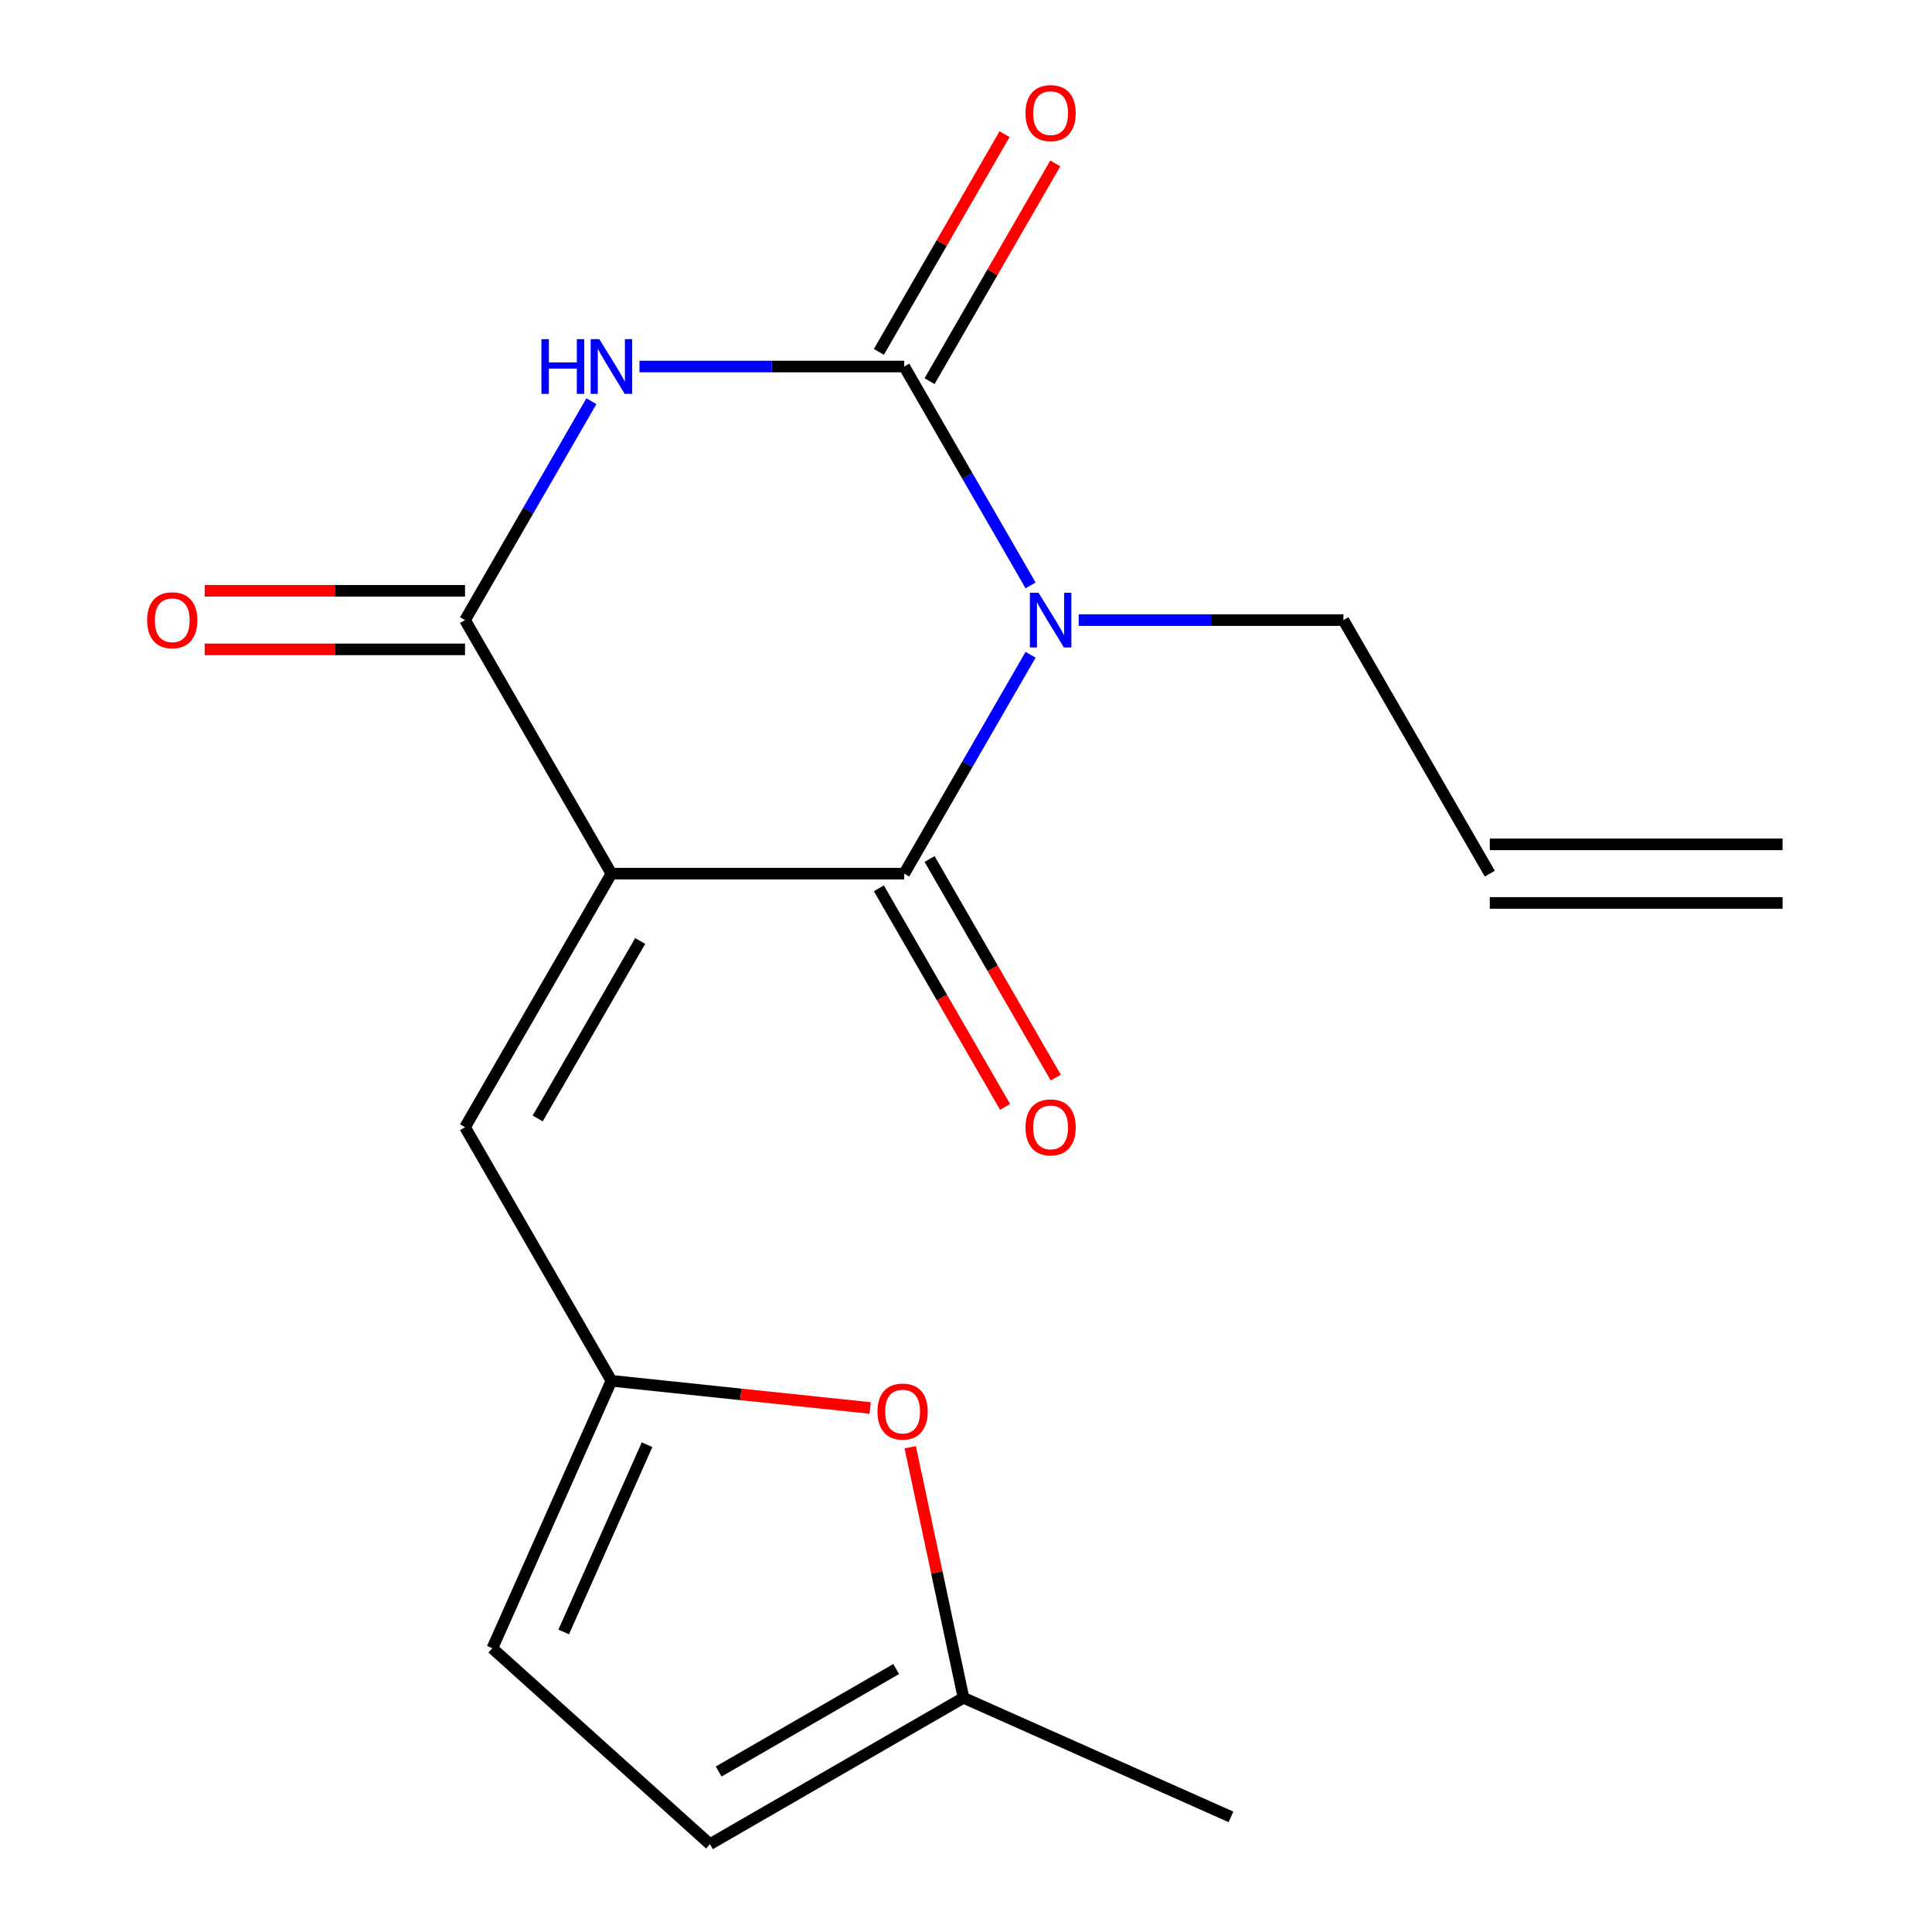 <?xml version='1.0' encoding='iso-8859-1'?>
<svg version='1.1' baseProfile='full'
              xmlns='http://www.w3.org/2000/svg'
                      xmlns:rdkit='http://www.rdkit.org/xml'
                      xmlns:xlink='http://www.w3.org/1999/xlink'
                  xml:space='preserve'
width='1000px' height='1000px' viewBox='0 0 1000 1000'>
<!-- END OF HEADER -->
<rect style='opacity:1.0;fill:#FFFFFF;stroke:none' width='1000' height='1000' x='0' y='0'> </rect>
<path class='bond-1' d='M 316.472,452.204 L 468.021,452.204' style='fill:none;fill-rule:evenodd;stroke:#000000;stroke-width:6px;stroke-linecap:butt;stroke-linejoin:miter;stroke-opacity:1' />
<path class='bond-4' d='M 316.472,452.204 L 240.698,320.959' style='fill:none;fill-rule:evenodd;stroke:#000000;stroke-width:6px;stroke-linecap:butt;stroke-linejoin:miter;stroke-opacity:1' />
<path class='bond-5' d='M 316.472,452.204 L 240.698,583.449' style='fill:none;fill-rule:evenodd;stroke:#000000;stroke-width:6px;stroke-linecap:butt;stroke-linejoin:miter;stroke-opacity:1' />
<path class='bond-5' d='M 331.355,487.046 L 278.313,578.917' style='fill:none;fill-rule:evenodd;stroke:#000000;stroke-width:6px;stroke-linecap:butt;stroke-linejoin:miter;stroke-opacity:1' />
<path class='bond-0' d='M 533.432,338.908 L 500.727,395.556' style='fill:none;fill-rule:evenodd;stroke:#0000FF;stroke-width:6px;stroke-linecap:butt;stroke-linejoin:miter;stroke-opacity:1' />
<path class='bond-0' d='M 500.727,395.556 L 468.021,452.204' style='fill:none;fill-rule:evenodd;stroke:#000000;stroke-width:6px;stroke-linecap:butt;stroke-linejoin:miter;stroke-opacity:1' />
<path class='bond-14' d='M 558.324,320.959 L 626.833,320.959' style='fill:none;fill-rule:evenodd;stroke:#0000FF;stroke-width:6px;stroke-linecap:butt;stroke-linejoin:miter;stroke-opacity:1' />
<path class='bond-14' d='M 626.833,320.959 L 695.343,320.959' style='fill:none;fill-rule:evenodd;stroke:#000000;stroke-width:6px;stroke-linecap:butt;stroke-linejoin:miter;stroke-opacity:1' />
<path class='bond-18' d='M 533.432,303.011 L 500.727,246.363' style='fill:none;fill-rule:evenodd;stroke:#0000FF;stroke-width:6px;stroke-linecap:butt;stroke-linejoin:miter;stroke-opacity:1' />
<path class='bond-18' d='M 500.727,246.363 L 468.021,189.715' style='fill:none;fill-rule:evenodd;stroke:#000000;stroke-width:6px;stroke-linecap:butt;stroke-linejoin:miter;stroke-opacity:1' />
<path class='bond-12' d='M 454.896,459.782 L 487.556,516.35' style='fill:none;fill-rule:evenodd;stroke:#000000;stroke-width:6px;stroke-linecap:butt;stroke-linejoin:miter;stroke-opacity:1' />
<path class='bond-12' d='M 487.556,516.35 L 520.215,572.918' style='fill:none;fill-rule:evenodd;stroke:#FF0000;stroke-width:6px;stroke-linecap:butt;stroke-linejoin:miter;stroke-opacity:1' />
<path class='bond-12' d='M 481.145,444.627 L 513.805,501.195' style='fill:none;fill-rule:evenodd;stroke:#000000;stroke-width:6px;stroke-linecap:butt;stroke-linejoin:miter;stroke-opacity:1' />
<path class='bond-12' d='M 513.805,501.195 L 546.464,557.763' style='fill:none;fill-rule:evenodd;stroke:#FF0000;stroke-width:6px;stroke-linecap:butt;stroke-linejoin:miter;stroke-opacity:1' />
<path class='bond-2' d='M 468.021,189.715 L 399.511,189.715' style='fill:none;fill-rule:evenodd;stroke:#000000;stroke-width:6px;stroke-linecap:butt;stroke-linejoin:miter;stroke-opacity:1' />
<path class='bond-2' d='M 399.511,189.715 L 331.001,189.715' style='fill:none;fill-rule:evenodd;stroke:#0000FF;stroke-width:6px;stroke-linecap:butt;stroke-linejoin:miter;stroke-opacity:1' />
<path class='bond-11' d='M 481.145,197.292 L 513.678,140.944' style='fill:none;fill-rule:evenodd;stroke:#000000;stroke-width:6px;stroke-linecap:butt;stroke-linejoin:miter;stroke-opacity:1' />
<path class='bond-11' d='M 513.678,140.944 L 546.21,84.596' style='fill:none;fill-rule:evenodd;stroke:#FF0000;stroke-width:6px;stroke-linecap:butt;stroke-linejoin:miter;stroke-opacity:1' />
<path class='bond-11' d='M 454.896,182.137 L 487.429,125.789' style='fill:none;fill-rule:evenodd;stroke:#000000;stroke-width:6px;stroke-linecap:butt;stroke-linejoin:miter;stroke-opacity:1' />
<path class='bond-11' d='M 487.429,125.789 L 519.961,69.441' style='fill:none;fill-rule:evenodd;stroke:#FF0000;stroke-width:6px;stroke-linecap:butt;stroke-linejoin:miter;stroke-opacity:1' />
<path class='bond-3' d='M 306.11,207.663 L 273.404,264.311' style='fill:none;fill-rule:evenodd;stroke:#0000FF;stroke-width:6px;stroke-linecap:butt;stroke-linejoin:miter;stroke-opacity:1' />
<path class='bond-3' d='M 273.404,264.311 L 240.698,320.959' style='fill:none;fill-rule:evenodd;stroke:#000000;stroke-width:6px;stroke-linecap:butt;stroke-linejoin:miter;stroke-opacity:1' />
<path class='bond-13' d='M 240.698,305.805 L 173.319,305.805' style='fill:none;fill-rule:evenodd;stroke:#000000;stroke-width:6px;stroke-linecap:butt;stroke-linejoin:miter;stroke-opacity:1' />
<path class='bond-13' d='M 173.319,305.805 L 105.939,305.805' style='fill:none;fill-rule:evenodd;stroke:#FF0000;stroke-width:6px;stroke-linecap:butt;stroke-linejoin:miter;stroke-opacity:1' />
<path class='bond-13' d='M 240.698,336.114 L 173.319,336.114' style='fill:none;fill-rule:evenodd;stroke:#000000;stroke-width:6px;stroke-linecap:butt;stroke-linejoin:miter;stroke-opacity:1' />
<path class='bond-13' d='M 173.319,336.114 L 105.939,336.114' style='fill:none;fill-rule:evenodd;stroke:#FF0000;stroke-width:6px;stroke-linecap:butt;stroke-linejoin:miter;stroke-opacity:1' />
<path class='bond-6' d='M 240.698,583.449 L 316.472,714.694' style='fill:none;fill-rule:evenodd;stroke:#000000;stroke-width:6px;stroke-linecap:butt;stroke-linejoin:miter;stroke-opacity:1' />
<path class='bond-7' d='M 316.472,714.694 L 383.437,721.732' style='fill:none;fill-rule:evenodd;stroke:#000000;stroke-width:6px;stroke-linecap:butt;stroke-linejoin:miter;stroke-opacity:1' />
<path class='bond-7' d='M 383.437,721.732 L 450.402,728.77' style='fill:none;fill-rule:evenodd;stroke:#FF0000;stroke-width:6px;stroke-linecap:butt;stroke-linejoin:miter;stroke-opacity:1' />
<path class='bond-8' d='M 316.472,714.694 L 254.832,853.14' style='fill:none;fill-rule:evenodd;stroke:#000000;stroke-width:6px;stroke-linecap:butt;stroke-linejoin:miter;stroke-opacity:1' />
<path class='bond-8' d='M 334.916,747.789 L 291.768,844.701' style='fill:none;fill-rule:evenodd;stroke:#000000;stroke-width:6px;stroke-linecap:butt;stroke-linejoin:miter;stroke-opacity:1' />
<path class='bond-9' d='M 471.133,749.083 L 484.916,813.927' style='fill:none;fill-rule:evenodd;stroke:#FF0000;stroke-width:6px;stroke-linecap:butt;stroke-linejoin:miter;stroke-opacity:1' />
<path class='bond-9' d='M 484.916,813.927 L 498.699,878.771' style='fill:none;fill-rule:evenodd;stroke:#000000;stroke-width:6px;stroke-linecap:butt;stroke-linejoin:miter;stroke-opacity:1' />
<path class='bond-10' d='M 254.832,853.14 L 367.455,954.545' style='fill:none;fill-rule:evenodd;stroke:#000000;stroke-width:6px;stroke-linecap:butt;stroke-linejoin:miter;stroke-opacity:1' />
<path class='bond-17' d='M 498.699,878.771 L 637.146,940.412' style='fill:none;fill-rule:evenodd;stroke:#000000;stroke-width:6px;stroke-linecap:butt;stroke-linejoin:miter;stroke-opacity:1' />
<path class='bond-19' d='M 498.699,878.771 L 367.455,954.545' style='fill:none;fill-rule:evenodd;stroke:#000000;stroke-width:6px;stroke-linecap:butt;stroke-linejoin:miter;stroke-opacity:1' />
<path class='bond-19' d='M 463.858,863.888 L 371.986,916.93' style='fill:none;fill-rule:evenodd;stroke:#000000;stroke-width:6px;stroke-linecap:butt;stroke-linejoin:miter;stroke-opacity:1' />
<path class='bond-15' d='M 695.343,320.959 L 771.117,452.204' style='fill:none;fill-rule:evenodd;stroke:#000000;stroke-width:6px;stroke-linecap:butt;stroke-linejoin:miter;stroke-opacity:1' />
<path class='bond-16' d='M 771.117,467.359 L 922.666,467.359' style='fill:none;fill-rule:evenodd;stroke:#000000;stroke-width:6px;stroke-linecap:butt;stroke-linejoin:miter;stroke-opacity:1' />
<path class='bond-16' d='M 771.117,437.049 L 922.666,437.049' style='fill:none;fill-rule:evenodd;stroke:#000000;stroke-width:6px;stroke-linecap:butt;stroke-linejoin:miter;stroke-opacity:1' />
<path  class='atom-1' d='M 537.535 306.799
L 546.815 321.799
Q 547.735 323.279, 549.215 325.959
Q 550.695 328.639, 550.775 328.799
L 550.775 306.799
L 554.535 306.799
L 554.535 335.119
L 550.655 335.119
L 540.695 318.719
Q 539.535 316.799, 538.295 314.599
Q 537.095 312.399, 536.735 311.719
L 536.735 335.119
L 533.055 335.119
L 533.055 306.799
L 537.535 306.799
' fill='#0000FF'/>
<path  class='atom-4' d='M 280.252 175.555
L 284.092 175.555
L 284.092 187.595
L 298.572 187.595
L 298.572 175.555
L 302.412 175.555
L 302.412 203.875
L 298.572 203.875
L 298.572 190.795
L 284.092 190.795
L 284.092 203.875
L 280.252 203.875
L 280.252 175.555
' fill='#0000FF'/>
<path  class='atom-4' d='M 310.212 175.555
L 319.492 190.555
Q 320.412 192.035, 321.892 194.715
Q 323.372 197.395, 323.452 197.555
L 323.452 175.555
L 327.212 175.555
L 327.212 203.875
L 323.332 203.875
L 313.372 187.475
Q 312.212 185.555, 310.972 183.355
Q 309.772 181.155, 309.412 180.475
L 309.412 203.875
L 305.732 203.875
L 305.732 175.555
L 310.212 175.555
' fill='#0000FF'/>
<path  class='atom-8' d='M 454.191 730.615
Q 454.191 723.815, 457.551 720.015
Q 460.911 716.215, 467.191 716.215
Q 473.471 716.215, 476.831 720.015
Q 480.191 723.815, 480.191 730.615
Q 480.191 737.495, 476.791 741.415
Q 473.391 745.295, 467.191 745.295
Q 460.951 745.295, 457.551 741.415
Q 454.191 737.535, 454.191 730.615
M 467.191 742.095
Q 471.511 742.095, 473.831 739.215
Q 476.191 736.295, 476.191 730.615
Q 476.191 725.055, 473.831 722.255
Q 471.511 719.415, 467.191 719.415
Q 462.871 719.415, 460.511 722.215
Q 458.191 725.015, 458.191 730.615
Q 458.191 736.335, 460.511 739.215
Q 462.871 742.095, 467.191 742.095
' fill='#FF0000'/>
<path  class='atom-12' d='M 530.795 58.55
Q 530.795 51.75, 534.155 47.95
Q 537.515 44.15, 543.795 44.15
Q 550.075 44.15, 553.435 47.95
Q 556.795 51.75, 556.795 58.55
Q 556.795 65.43, 553.395 69.35
Q 549.995 73.23, 543.795 73.23
Q 537.555 73.23, 534.155 69.35
Q 530.795 65.47, 530.795 58.55
M 543.795 70.03
Q 548.115 70.03, 550.435 67.15
Q 552.795 64.23, 552.795 58.55
Q 552.795 52.99, 550.435 50.19
Q 548.115 47.35, 543.795 47.35
Q 539.475 47.35, 537.115 50.15
Q 534.795 52.95, 534.795 58.55
Q 534.795 64.27, 537.115 67.15
Q 539.475 70.03, 543.795 70.03
' fill='#FF0000'/>
<path  class='atom-13' d='M 530.795 583.529
Q 530.795 576.729, 534.155 572.929
Q 537.515 569.129, 543.795 569.129
Q 550.075 569.129, 553.435 572.929
Q 556.795 576.729, 556.795 583.529
Q 556.795 590.409, 553.395 594.329
Q 549.995 598.209, 543.795 598.209
Q 537.555 598.209, 534.155 594.329
Q 530.795 590.449, 530.795 583.529
M 543.795 595.009
Q 548.115 595.009, 550.435 592.129
Q 552.795 589.209, 552.795 583.529
Q 552.795 577.969, 550.435 575.169
Q 548.115 572.329, 543.795 572.329
Q 539.475 572.329, 537.115 575.129
Q 534.795 577.929, 534.795 583.529
Q 534.795 589.249, 537.115 592.129
Q 539.475 595.009, 543.795 595.009
' fill='#FF0000'/>
<path  class='atom-14' d='M 76.15 321.039
Q 76.15 314.239, 79.51 310.439
Q 82.87 306.639, 89.15 306.639
Q 95.43 306.639, 98.79 310.439
Q 102.15 314.239, 102.15 321.039
Q 102.15 327.919, 98.75 331.839
Q 95.35 335.719, 89.15 335.719
Q 82.91 335.719, 79.51 331.839
Q 76.15 327.959, 76.15 321.039
M 89.15 332.519
Q 93.47 332.519, 95.79 329.639
Q 98.15 326.719, 98.15 321.039
Q 98.15 315.479, 95.79 312.679
Q 93.47 309.839, 89.15 309.839
Q 84.83 309.839, 82.47 312.639
Q 80.15 315.439, 80.15 321.039
Q 80.15 326.759, 82.47 329.639
Q 84.83 332.519, 89.15 332.519
' fill='#FF0000'/>
</svg>
